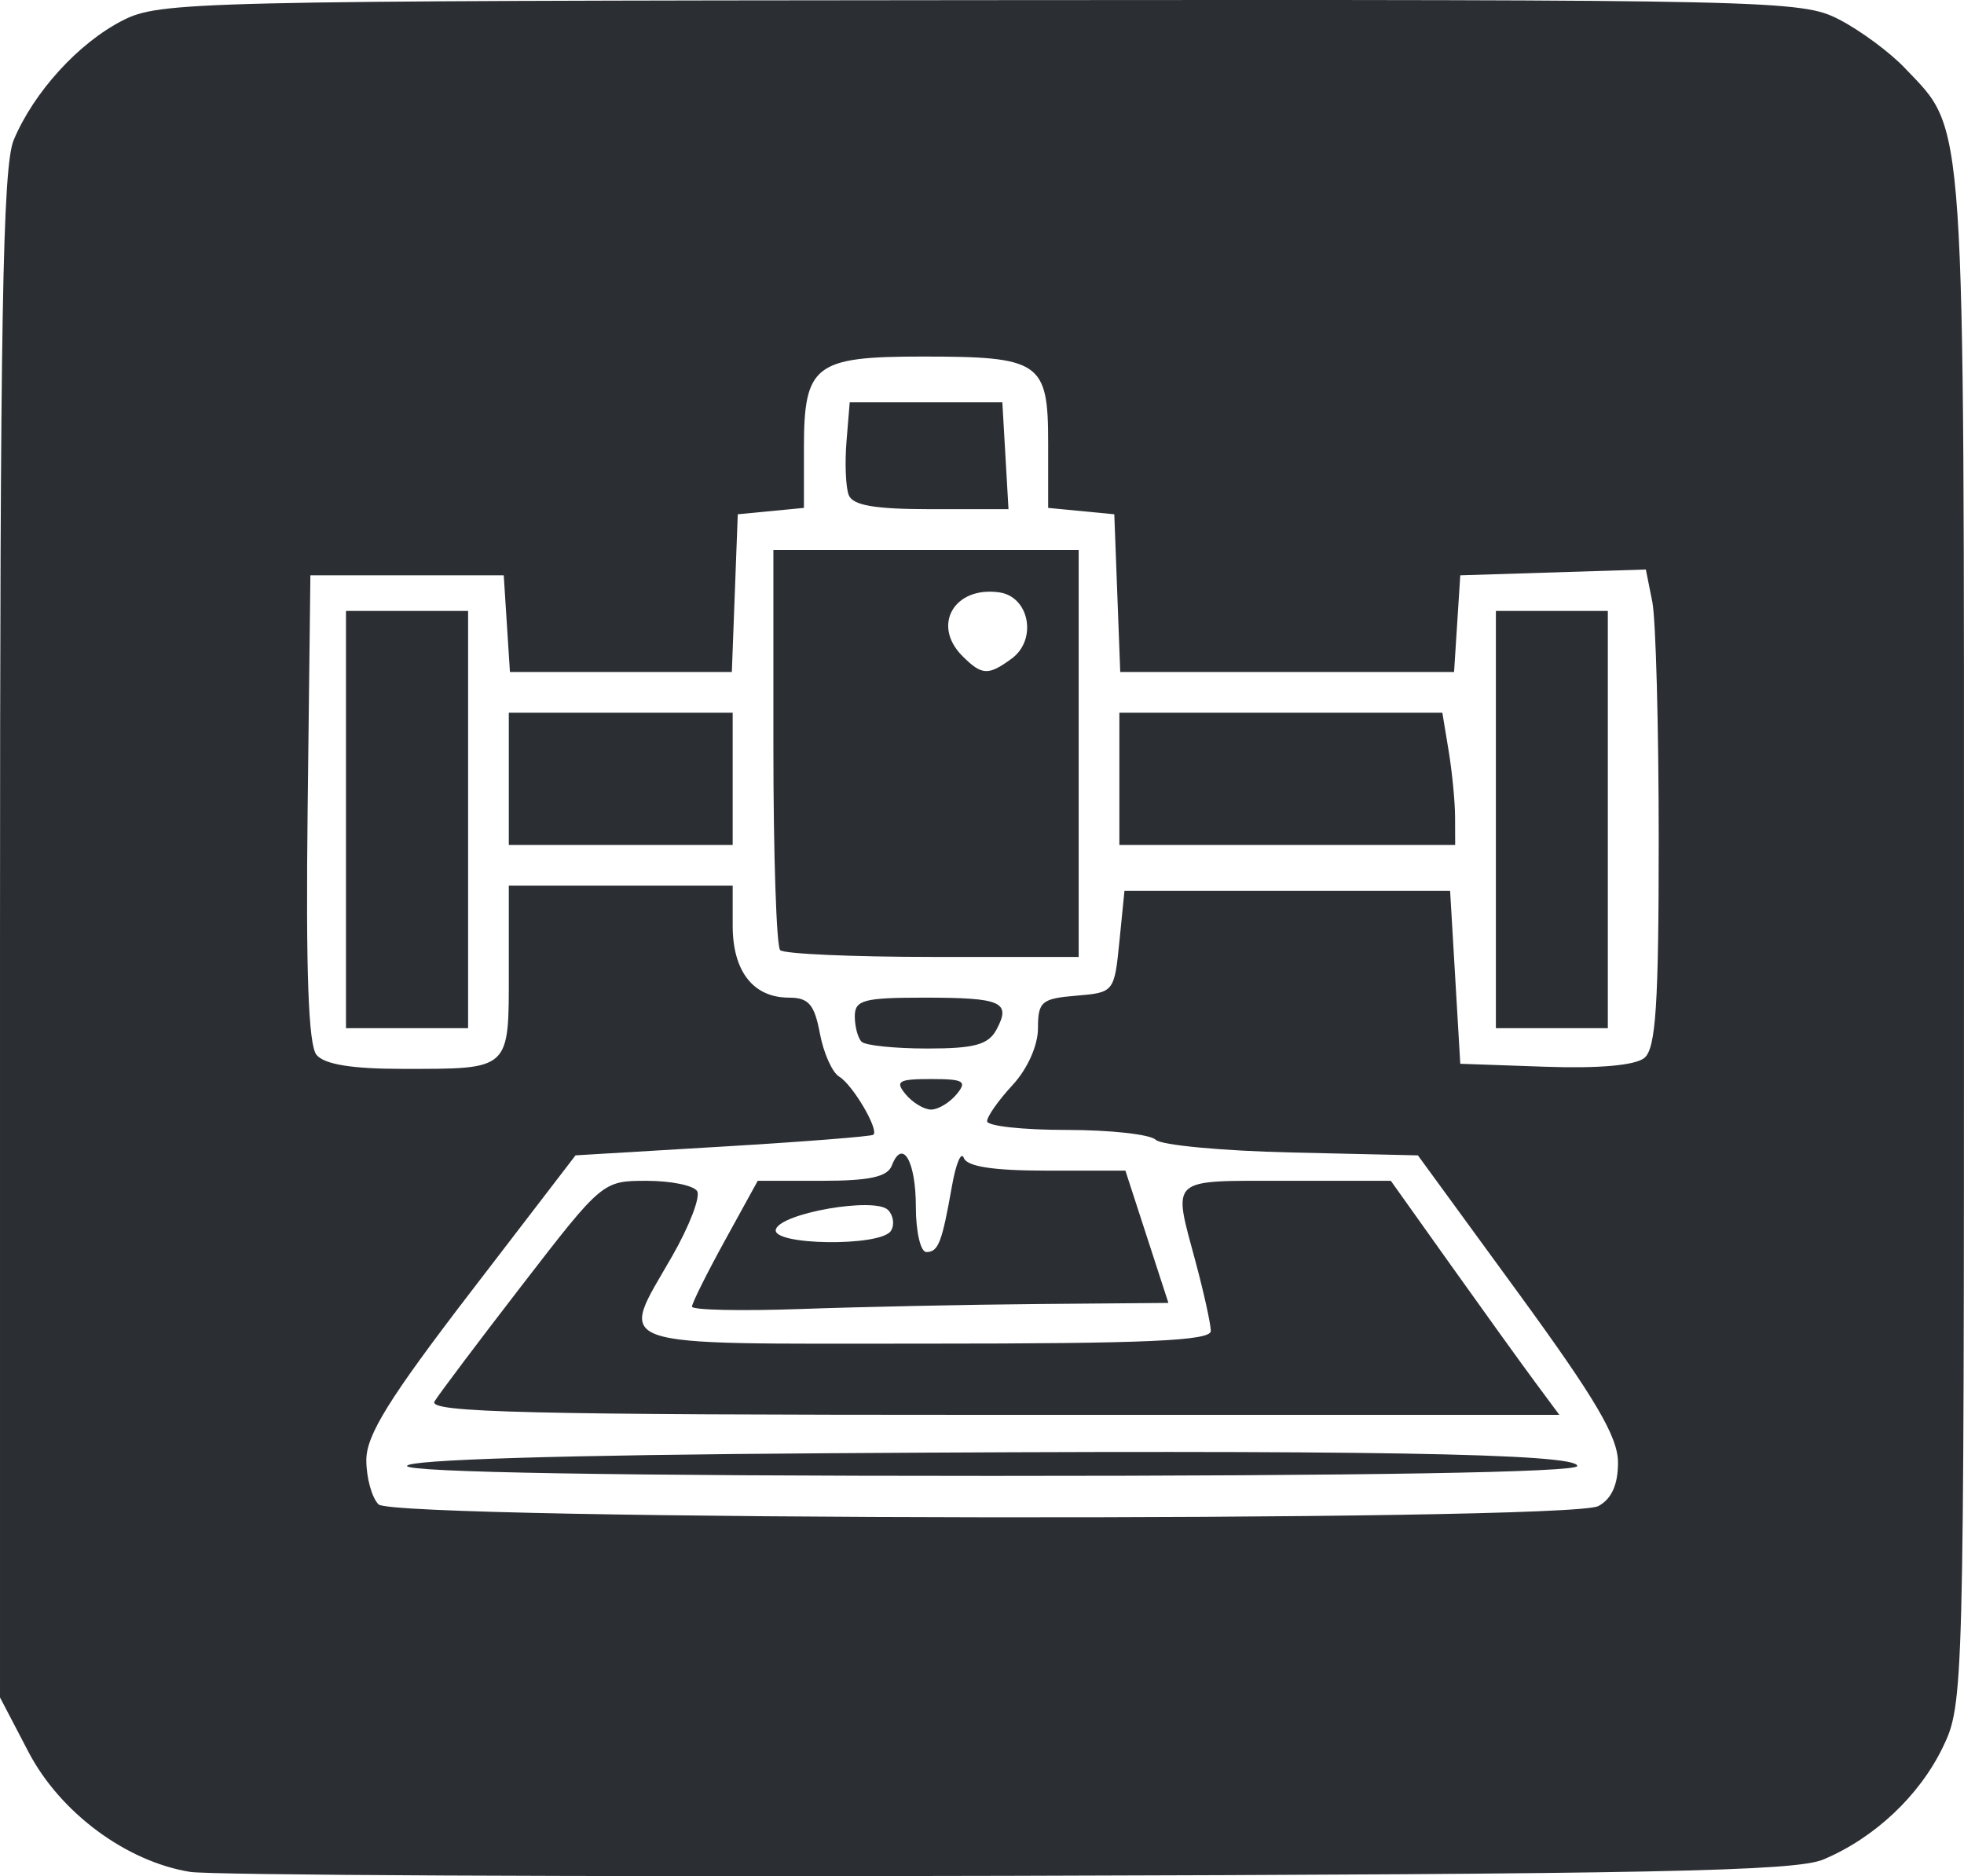 <svg xmlns="http://www.w3.org/2000/svg" xml:space="preserve" viewBox="0 0 193.001 184.371" height="184.371" width="193.001" id="svg293" version="1.1"><defs id="defs297"></defs><g transform="translate(-111.18,-188.925)" id="g299"><path id="path420-1" d="m 129.855,372.875 c -6.289,-1.022 -12.768,-5.833 -15.88,-11.792 l -2.794,-5.349 v -74.918 c 0,-60.594 0.258,-75.533 1.348,-78.136 1.973,-4.707 6.37,-9.533 10.697,-11.741 3.656,-1.865 6.729,-1.938 84.328,-2 77.984,-0.062 80.654,-0.003 84.33,1.888 2.088,1.074 5.01,3.231 6.493,4.794 6.009,6.332 5.803,3.294 5.803,85.494 0,74.113 -0.031,75.279 -2.078,79.509 -2.319,4.79 -6.734,8.935 -11.761,11.041 -2.748,1.151 -16.93,1.434 -80.105,1.599 -42.221,0.11 -78.393,-0.065 -80.382,-0.388 z m 138.391,-35.947 c 1.302,-0.697 1.934,-2.095 1.934,-4.276 0,-2.521 -2.184,-6.234 -9.832,-16.715 l -9.832,-13.474 -12.4,-0.283 c -6.82,-0.155 -12.835,-0.718 -13.368,-1.25 -0.532,-0.532 -4.477,-0.967 -8.767,-0.967 -4.29,0 -7.8,-0.384 -7.8,-0.854 0,-0.47 1.125,-2.068 2.5,-3.552 1.467,-1.583 2.5,-3.891 2.5,-5.586 0,-2.616 0.354,-2.917 3.75,-3.199 3.715,-0.307 3.755,-0.357 4.25,-5.31 l 0.5,-5 h 16 16 l 0.5,8.5 0.5,8.5 8.347,0.292 c 5.294,0.185 8.86,-0.134 9.75,-0.872 1.12,-0.929 1.403,-5.256 1.403,-21.417 0,-11.139 -0.284,-21.675 -0.632,-23.413 l -0.632,-3.161 -9.118,0.286 -9.118,0.286 -0.305,4.75 -0.305,4.75 h -16.403 -16.403 l -0.292,-7.75 -0.292,-7.75 -3.25,-0.313 -3.25,-0.313 v -6.401 c 0,-7.956 -0.753,-8.472 -12.363,-8.472 -10.589,0 -11.637,0.812 -11.637,9.008 v 5.865 l -3.25,0.313 -3.25,0.313 -0.292,7.75 -0.292,7.75 h -10.903 -10.903 l -0.305,-4.75 -0.305,-4.75 h -9.5 -9.5 l -0.269,22.875 c -0.189,16.033 0.072,23.286 0.872,24.25 0.778,0.937 3.466,1.375 8.437,1.375 10.677,0 10.459,0.2 10.459,-9.607 v -8.393 h 11 11 v 3.929 c 0,4.487 2.02,7.071 5.526,7.071 1.934,0 2.508,0.663 3.042,3.514 0.363,1.933 1.217,3.845 1.899,4.25 1.318,0.782 3.921,5.201 3.363,5.708 -0.182,0.166 -6.843,0.69 -14.802,1.164 l -14.471,0.863 -10.279,13.396 c -8.035,10.471 -10.279,14.085 -10.279,16.55 0,1.735 0.54,3.694 1.2,4.354 1.583,1.583 116.919,1.742 119.866,0.165 z m -117.066,-3.943 c 0,-0.618 15.208,-1.079 41.25,-1.25 52.799,-0.348 73.75,0.01 73.75,1.253 0,0.622 -20.807,0.975 -57.5,0.975 -36.821,0 -57.5,-0.352 -57.5,-0.978 z m 2.7,-6.341 c 0.44,-0.726 4.335,-5.901 8.657,-11.5 7.82,-10.132 7.878,-10.18 12.191,-10.18 2.384,0 4.615,0.456 4.959,1.012 0.344,0.557 -0.754,3.424 -2.441,6.372 -5.263,9.199 -6.949,8.616 24.933,8.616 21.74,0 27.997,-0.279 27.988,-1.25 -0.01,-0.688 -0.676,-3.725 -1.488,-6.75 -2.264,-8.436 -2.746,-8 8.839,-8 h 10.339 l 5.872,8.25 c 3.229,4.537 6.955,9.713 8.28,11.5 l 2.408,3.25 h -55.668 c -45.844,0 -55.527,-0.233 -54.869,-1.32 z m 25.3,-9.315 c 0,-0.337 1.454,-3.256 3.231,-6.489 l 3.231,-5.877 h 6.301 c 4.667,0 6.449,-0.387 6.874,-1.494 1.044,-2.721 2.364,-0.457 2.364,4.053 0,2.442 0.464,4.441 1.031,4.441 1.178,0 1.533,-0.916 2.519,-6.5 0.388,-2.2 0.911,-3.438 1.161,-2.75 0.31,0.853 2.907,1.25 8.168,1.25 h 7.713 l 2.113,6.5 2.113,6.5 -12.659,0.106 c -6.963,0.059 -17.497,0.279 -23.409,0.489 -5.912,0.21 -10.75,0.107 -10.75,-0.23 z m 19.554,-7.453 c 0.37,-0.598 0.239,-1.52 -0.289,-2.049 -1.292,-1.292 -10.482,0.29 -11.018,1.895 -0.531,1.593 10.327,1.74 11.307,0.153 z m 1.446,-13.413 c -1.069,-1.288 -0.715,-1.5 2.5,-1.5 3.215,0 3.569,0.212 2.5,1.5 -0.685,0.825 -1.81,1.5 -2.5,1.5 -0.69,0 -1.815,-0.675 -2.5,-1.5 z m -4.333,-5.167 c -0.367,-0.367 -0.667,-1.492 -0.667,-2.5 0,-1.599 0.874,-1.833 6.833,-1.833 7.604,0 8.549,0.417 7.096,3.131 -0.8,1.495 -2.159,1.869 -6.798,1.869 -3.189,0 -6.098,-0.3 -6.465,-0.667 z m -50.667,-21.833 v -20.5 h 6 6 v 20.5 20.5 h -6 -6 z m 113,0 v -20.5 h 5.5 5.5 v 20.5 20.5 h -5.5 -5.5 z m -70.333,12.833 c -0.367,-0.367 -0.667,-9.367 -0.667,-20 v -19.333 h 15 15 v 20 20 h -14.333 c -7.883,0 -14.633,-0.3 -15,-0.667 z m 22.737,-28.639 c 2.55,-1.864 1.765,-6.099 -1.209,-6.521 -4.423,-0.627 -6.654,3.225 -3.623,6.255 1.91,1.91 2.537,1.944 4.832,0.265 z m -49.404,11.806 v -6.5 h 11 11 v 6.5 6.5 h -11 -11 z m 60,0 v -6.5 h 15.869 15.869 l 0.62,3.75 c 0.341,2.062 0.625,4.987 0.631,6.5 l 0.011,2.75 h -16.5 -16.5 z m -26.598,-27.895 c -0.294,-0.767 -0.393,-3.13 -0.219,-5.25 l 0.317,-3.855 h 7.5 7.5 l 0.302,5.25 0.302,5.25 h -7.584 c -5.564,0 -7.726,-0.371 -8.119,-1.395 z" style="fill:#2b2f33;fill-opacity:1"></path></g></svg>
